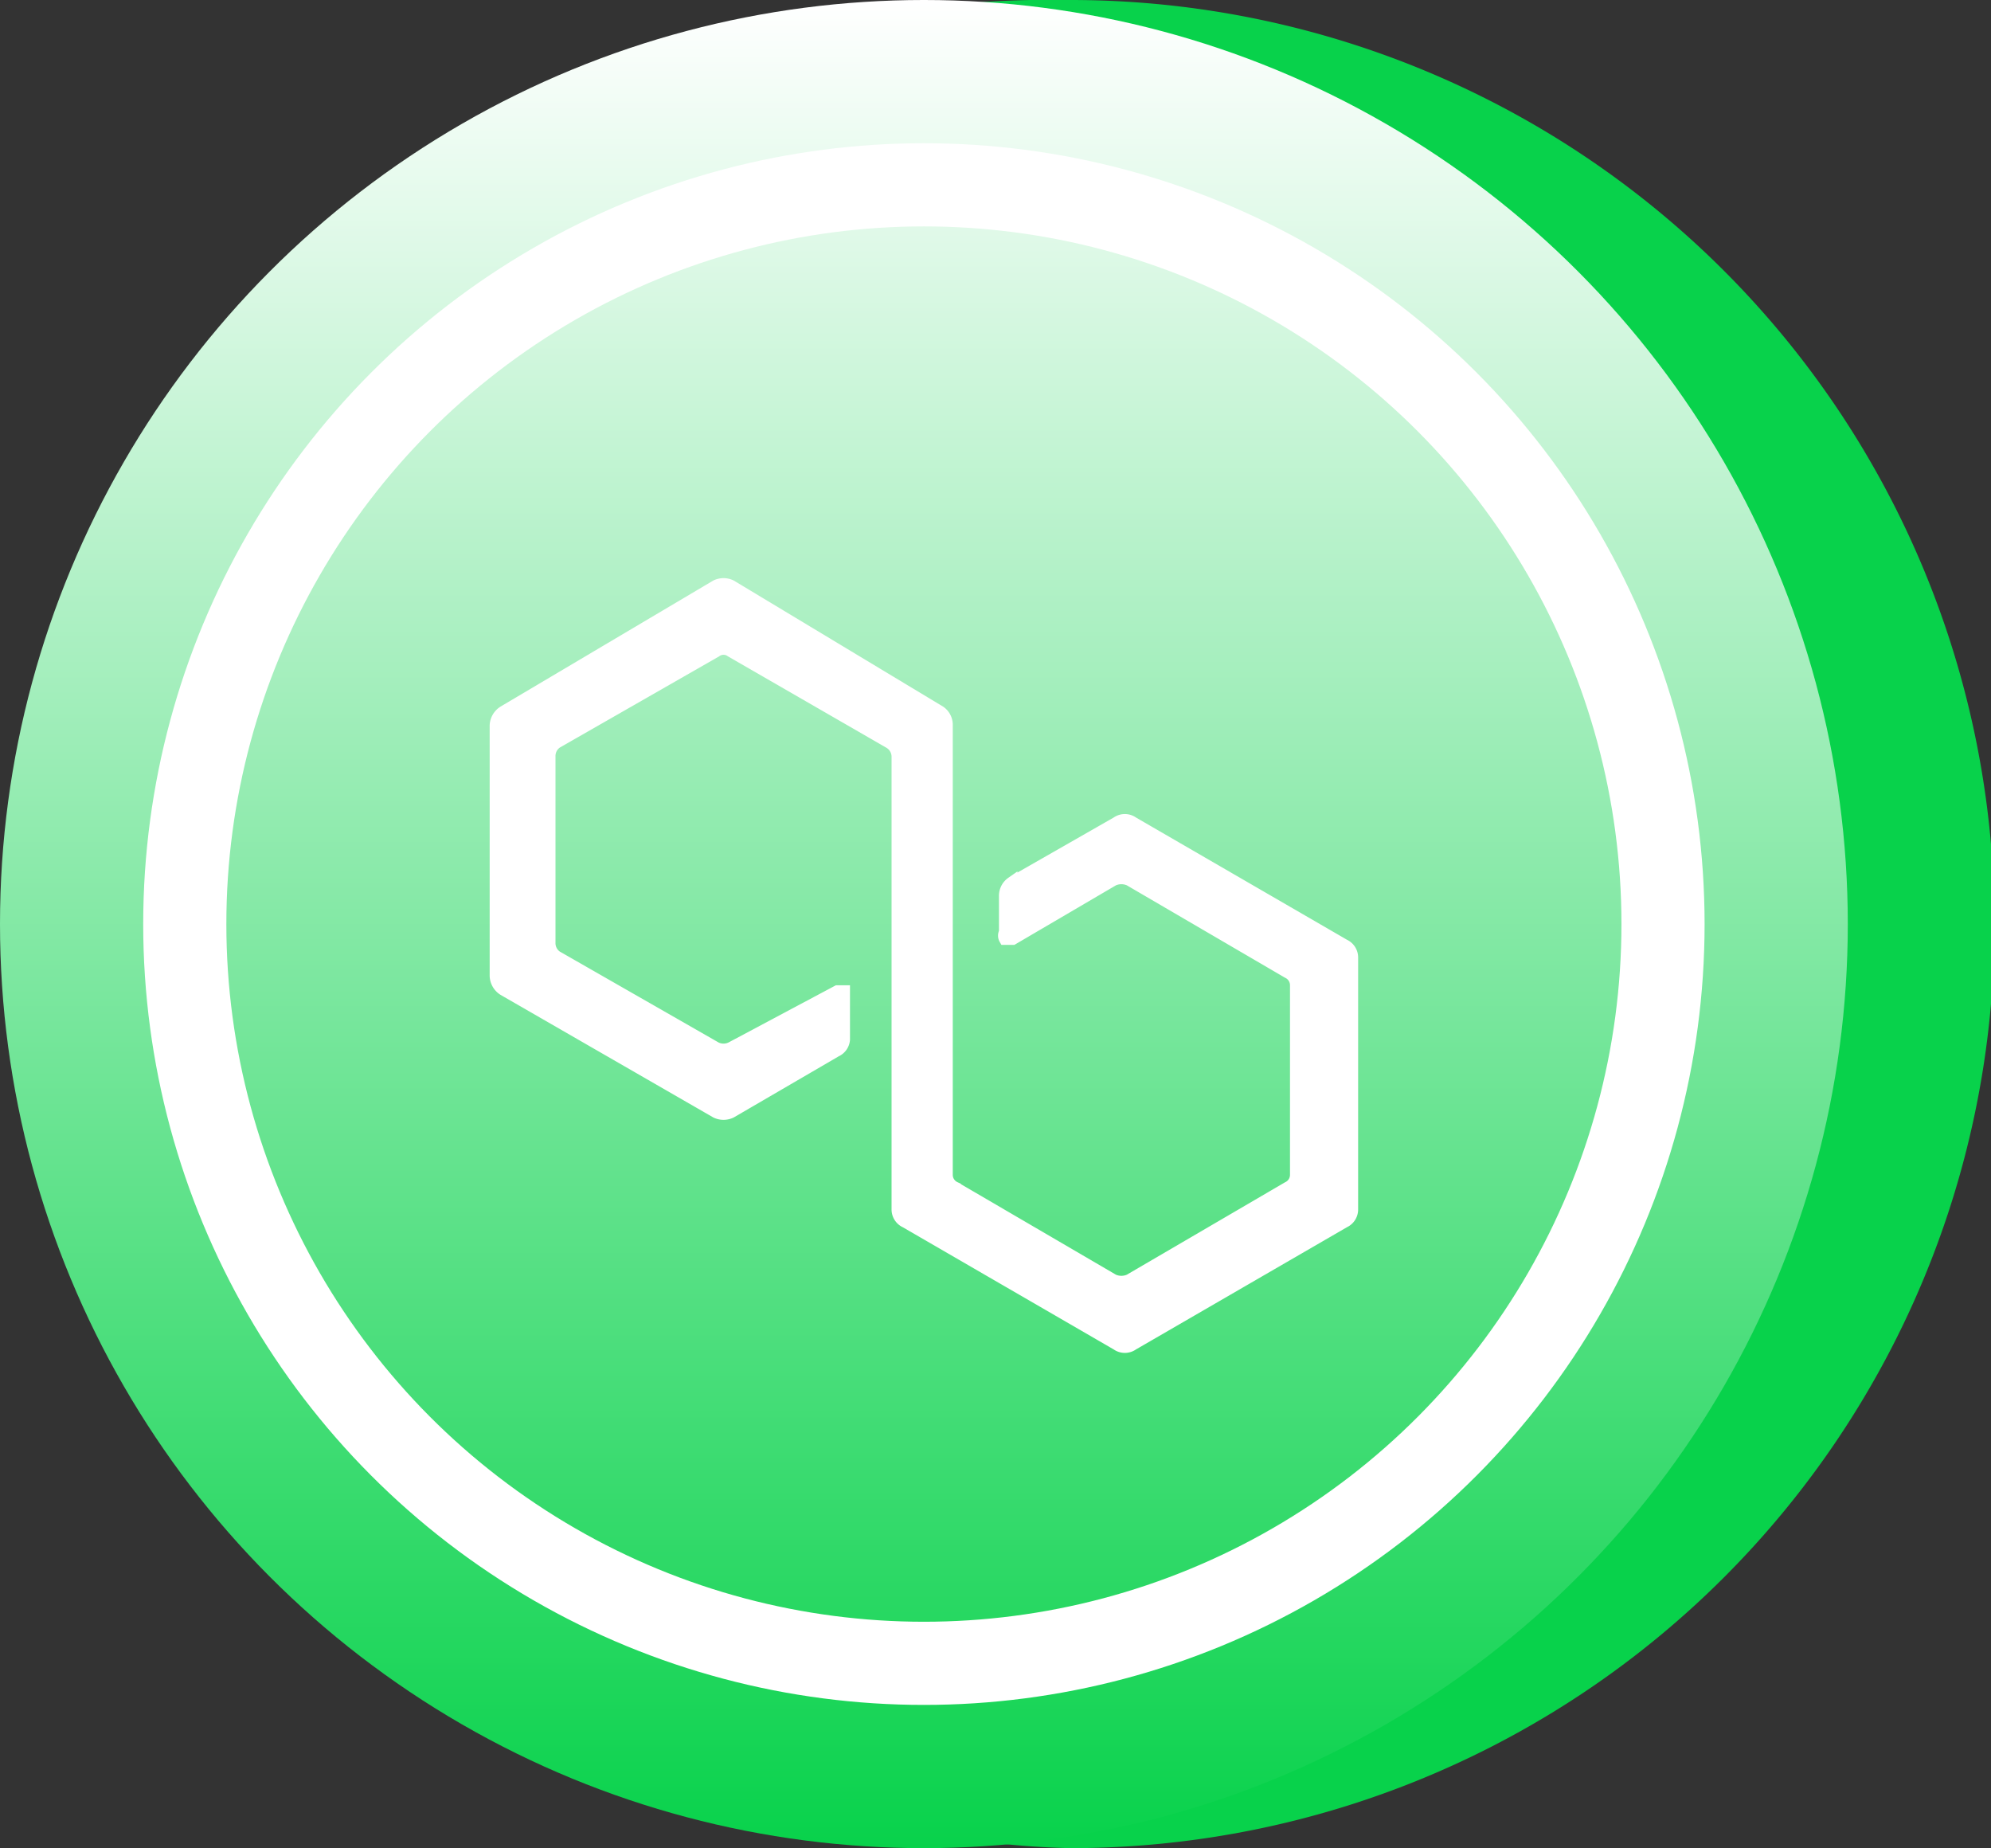 <svg id="图层_1" data-name="图层 1" xmlns="http://www.w3.org/2000/svg" xmlns:xlink="http://www.w3.org/1999/xlink" viewBox="0 0 17.24 16"><rect x="0" y="0" width="17.24" height="16" fill="#333333" stroke="none"/><defs><style>.cls-1{fill:#08d24b;}.cls-2{fill:url(#未命名的渐变_6);}.cls-3{fill:none;stroke-linecap:round;stroke-linejoin:round;stroke-width:0.72px;}.cls-3,.cls-4{stroke:#fff;}.cls-4{fill:#fff;stroke-miterlimit:10;stroke-width:0.1px;}</style><linearGradient id="未命名的渐变_6" x1="8" y1="17" x2="8" y2="1" gradientTransform="matrix(1, 0, 0, -1, 0, 17)" gradientUnits="userSpaceOnUse"><stop offset="0" stop-color="#fff"/><stop offset="1" stop-color="#08d24b"/></linearGradient></defs><title>服务行业-供应链融资</title><path class="cls-1" d="M9.24,0A8.19,8.19,0,0,0,8,.07,8,8,0,0,1,8,15.86,7.33,7.33,0,0,0,9.27,16a8,8,0,0,0,0-16Z"/><circle class="cls-2" cx="8" cy="8" r="8"/><circle class="cls-3" cx="8" cy="8" r="6.4"/><path class="cls-4" d="M11.71,8.29a.12.12,0,0,0-.07-.11L9.81,7.12a.12.12,0,0,0-.14,0l-.91.52a.14.14,0,0,0-.06.12v.31a.06.06,0,0,0,0,.06h.07l.87-.51a.17.17,0,0,1,.14,0l1.37.8a.12.12,0,0,1,.07.11v1.64a.12.12,0,0,1-.07.11l-1.37.8a.17.17,0,0,1-.14,0l-1.37-.8a.12.12,0,0,1-.07-.11V6.28a.14.14,0,0,0-.06-.12L6.33,5.07a.15.15,0,0,0-.13,0L4.36,6.16a.15.15,0,0,0-.07.12V8.45a.15.15,0,0,0,.07.12L6.2,9.63a.15.15,0,0,0,.13,0l.91-.53A.12.12,0,0,0,7.31,9V8.58H7.25l-.92.49a.15.15,0,0,1-.13,0L4.82,8.28a.14.14,0,0,1-.06-.12V6.55a.14.14,0,0,1,.06-.12L6.2,5.64a.11.11,0,0,1,.13,0l1.37.79a.14.14,0,0,1,.07.12v3.92a.12.12,0,0,0,.07.11l1.83,1.06a.12.12,0,0,0,.14,0l1.83-1.06a.12.12,0,0,0,.07-.11Z"/></svg>